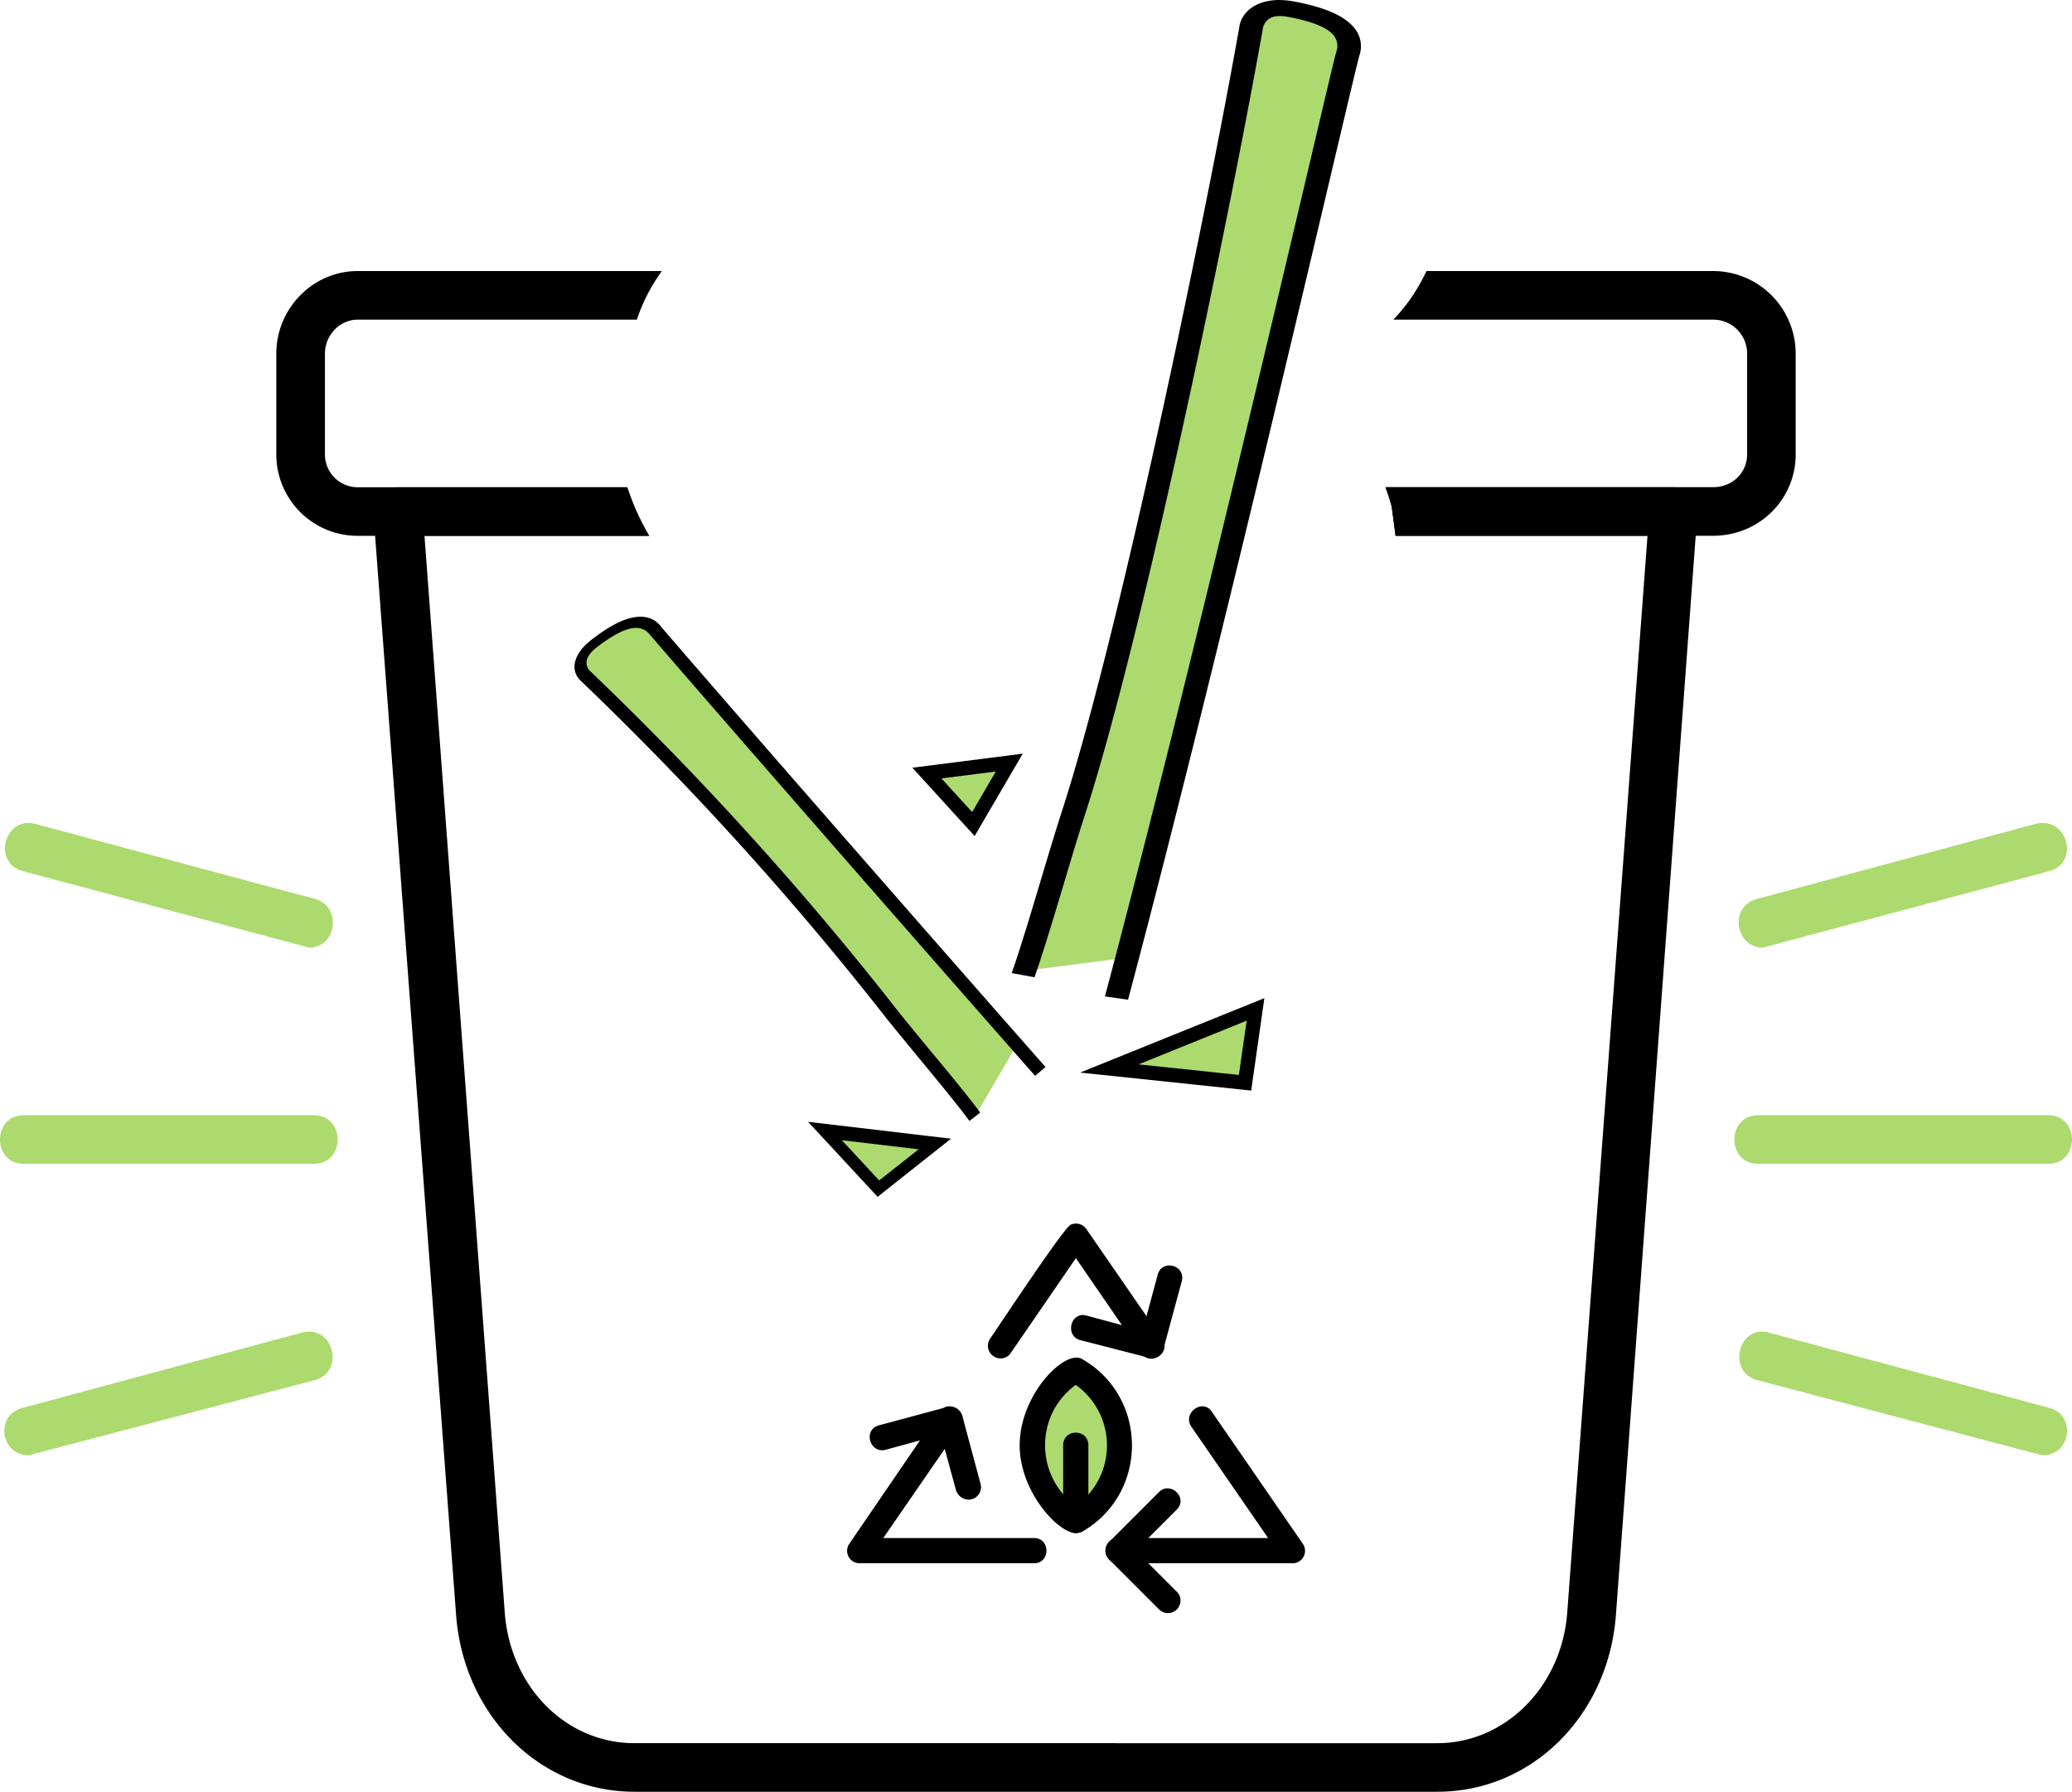 <svg viewBox="0 0 1012.28 875.3" xmlns="http://www.w3.org/2000/svg" data-sanitized-data-name="Layer 1" data-name="Layer 1" id="Layer_1"><path style="fill:#acda6e;fill-rule:evenodd" transform="translate(-63.11 -28.33)" d="M586.37,771.41,575.7,759.6l-7.4-20.15-.89-14.85,8.29-15.11L587,700.9s.6-5,5.34-1.78,7.11,3.85,8.29,8.59,4.45,12.74,5.34,17.19-.6,14.81-.6,14.81l-2.07,9.48L598,763.12l-3.86,4.74Z"></path><path style="fill:#acda6e" transform="translate(-63.11 -28.33)" d="M539.31,573.89c-9.17-12.51-31.35-38.47-41.1-50.9A1549.24,1549.24,0,0,0,349.36,358.76c-.45-.37-4.65-4-1.57-9.91,1.56-3,4.15-5.19,7.08-7.37,5.83-4.32,12.94-8.77,19.13-9.16a10.2,10.2,0,0,1,9.17,3.9c6.18,7.39,77.22,92.5,175.64,204.38"></path><path transform="translate(-63.11 -28.33)" d="M573.9,549.6l-5.1,4.29C468.46,439.83,386.29,345.15,380.6,338.34h0a8.34,8.34,0,0,0-7.46-3.24c-4.24.27-9.79,3-17,8.32-2.72,2-4.63,3.7-5.75,5.83a5.77,5.77,0,0,0,1.36,7.23l.09.09A1558.53,1558.53,0,0,1,500.84,521c3.86,4.93,9.72,12,15.91,19.54C526,551.6,536.4,564.28,542,571.85l-5.27,4.08c-5.5-7.5-15.92-20.12-25.11-31.26-6.21-7.53-12.07-14.64-16-19.6A1554.54,1554.54,0,0,0,347,361.07c-.8-.68-5.6-5.14-1.74-12.53,2-3.8,5.22-6.52,8.41-8.9,5.5-4.08,13.67-9.54,21.29-10,6.74-.43,9.81,3.25,10.81,4.46h0C391.44,340.9,473.58,435.6,573.9,549.6Z"></path><path style="fill:#acda6e" transform="translate(-63.11 -28.33)" d="M564.7,502.47C571.32,484,582.87,443,589,424.08c28.83-88.48,71.15-294.42,87-384.17.07-.7.94-7.45,9.26-9.43,4.2-1,8.35-.41,12.7.51,8.62,1.79,18.26,4.64,23,9.92a11.29,11.29,0,0,1,2.39,11.44C720,63.92,658.05,317,610.22,496.6Z"></path><path transform="translate(-63.11 -28.33)" d="M614.22,516.71l-11.29-1.61C650.11,338,712.49,65.7,715.93,53.75v0a8.26,8.26,0,0,0-1.63-8.57c-3-3.38-9.48-6.05-19.69-8.18-3.71-.77-6.55-1.14-9.12-.52A7.29,7.29,0,0,0,680,42.6v.19c-15.94,89.81-58.3,295.9-87.14,384.51-2.49,7.6-5.87,18.85-9.43,30.79-5.39,18-11,36.63-14.93,47.66l-11.13-2.06c3.9-10.89,9.71-30.27,14.82-47.37,3.59-12,7-23.24,9.47-30.92,28.76-88.34,71-294.12,86.9-383.71.51-4.57,4.2-10.55,12.93-12.61,5.81-1.38,11.25-.6,16.25.44,8.37,1.75,20.21,4.86,26.37,11.72a14,14,0,0,1,3.14,14.22C723.74,67.43,661.39,339.67,614.22,516.71Z"></path><polygon style="fill:#acda6e" points="613.38 493.1 541.99 521.96 608.28 528.93 613.38 493.1"></polygon><path transform="translate(-63.11 -28.33)" d="M590.82,552.3l90-36.36-6.43,45.15Zm81.36-25.36-52.81,21.35,49,5.16Z"></path><polygon style="fill:#acda6e" points="456.7 558.88 403.04 552.51 429.15 580.67 456.7 558.88"></polygon><path transform="translate(-63.11 -28.33)" d="M457.9,576.36l69.83,8.24L491.87,613Zm54,13.43-37.5-4.45L492.64,605Z"></path><polygon style="fill:#acda6e" points="493.09 372.53 452.83 377.64 475.54 402.55 493.09 372.53"></polygon><path transform="translate(-63.11 -28.33)" d="M508.84,403.37l53.94-6.86-23.51,40.24Zm40.77,1.85-26.56,3.38,15,16.43Z"></path><g data-sanitized-data-name="Layer 1-2" data-name="Layer 1-2" id="Layer_1-2"><path style="fill-rule:evenodd" transform="translate(-63.11 -28.33)" d="M880.47,266.36H740c1.13,3.06,2.15,6.17,3,9.36q1,7.18,1.93,14.38H868L828.85,815.23c-2.37,36.79-30.26,64.67-63.49,64.67H373.15c-33.83,0-61.12-27.88-63.5-64.67L270.49,290.1H380.27a117.81,117.81,0,0,1-10.71-23.74H257.44c-7.12,0-11.87,6.53-11.87,13.06L285.92,817c3.56,49.25,40.94,86.63,87.23,86.63H765.36c46.28,0,83.67-37.38,87.23-86.63l39.75-537.59a11.86,11.86,0,0,0-10.6-13A9,9,0,0,0,880.47,266.36Z"></path><path style="fill-rule:evenodd" transform="translate(-63.11 -28.33)" d="M369.56,266.36H237.86a16,16,0,0,1-16-16V201.09c0-8.9,7.12-16.61,16-16.61H374.25a86.66,86.66,0,0,1,12.23-23.74H237.86c-22,0-39.76,18.4-39.76,40.35v49.25a39.76,39.76,0,0,0,39.76,39.76H380.27A117.81,117.81,0,0,1,369.56,266.36Z"></path><path style="fill-rule:evenodd" transform="translate(-63.11 -28.33)" d="M900.05,160.74H760a87.13,87.13,0,0,1-16.15,23.74h156.2A16.57,16.57,0,0,1,916.67,201v49.32c0,8.9-7.12,16-16.62,16H740c1.13,3.06,2.15,6.17,3,9.36q1,7.19,1.93,14.38H900.05c22.55,0,40.35-17.8,40.35-39.76V201.09A40.38,40.38,0,0,0,900.05,160.74Z"></path><path style="fill-rule:evenodd" transform="translate(-63.11 -28.33)" d="M536.32,760.92a6.56,6.56,0,0,1-6.16-4.62l-7.39-27.1-27.1,7.4c-7.7,1.85-11.09-9.86-3.08-12l33.26-8.93c3.08-.93,6.47,1.23,7.39,4.31l8.94,33.26a6.1,6.1,0,0,1-4.31,7.47A6.8,6.8,0,0,1,536.32,760.92Z"></path><path style="fill-rule:evenodd" transform="translate(-63.11 -28.33)" d="M694.33,792h-85c-8,0-8-12.32,0-12.32h73.31l-37.58-54.52c-4.31-6.77,5.85-13.86,10.16-7.08l44.36,64.37A6.1,6.1,0,0,1,698,791,6.17,6.17,0,0,1,694.33,792Zm-126,0H483a6.06,6.06,0,0,1-4.93-9.55l44-64.37c4.62-6.78,14.78.31,10.16,7.08l-37.58,54.52h73.62c8.09,0,8.09,12.32.09,12.32ZM552,691.93a6.18,6.18,0,0,1-5.23-9.55c4.92-7.08,36-54.21,39.42-55.75a6.19,6.19,0,0,1,7.7,2.16l37,53.59c4.62,6.78-5.54,13.55-10.16,7.09l-32-46.51L557,689.16A5.93,5.93,0,0,1,552,691.93Z"></path><path style="fill-rule:evenodd" transform="translate(-63.11 -28.33)" d="M633.65,816.36a6.11,6.11,0,0,1-4.31-1.84L605,790.18a5.94,5.94,0,0,1-.22-8.4l.22-.22,24.33-24.33c5.55-5.55,14.48,2.77,8.63,8.62l-20,20,20,20C642,809.6,639.2,816.36,633.65,816.36Z"></path><path style="fill-rule:evenodd" transform="translate(-63.11 -28.33)" d="M625.65,691.93,590.84,683c-7.7-2.16-4.62-14.17,3.08-12l27.41,7.39,7.4-27.41c2.15-7.7,13.86-4.62,11.7,3.38l-8.93,33A6,6,0,0,1,625.65,691.93Z"></path><path style="fill:#acda6e;fill-rule:evenodd" transform="translate(-63.11 -28.33)" d="M1063.82,596.87H922c-15.43,0-15.43-23.74,0-23.74h141.81C1079.25,573.13,1079.25,596.87,1063.82,596.87Z"></path><path style="fill:#acda6e;fill-rule:evenodd" transform="translate(-63.11 -28.33)" d="M1060.86,739.28,921.42,702.49c-14.84-4.16-8.9-27.3,5.93-23.14l137.07,36.78C1077.47,719.7,1075.1,739.28,1060.86,739.28Z"></path><path style="fill:#acda6e;fill-rule:evenodd" transform="translate(-63.11 -28.33)" d="M924.38,491.25c-13.64,0-16.61-20.18-3-23.74l136.47-36.78c15.43-3.56,21.36,19,6.53,23.14Z"></path><path style="fill:#acda6e;fill-rule:evenodd" transform="translate(-63.11 -28.33)" d="M216.5,596.87H74.68c-15.43,0-15.43-23.74,0-23.74H216.5C231.92,573.13,231.92,596.87,216.5,596.87Z"></path><path style="fill:#acda6e;fill-rule:evenodd" transform="translate(-63.11 -28.33)" d="M77.06,739.28c-13.65,0-16.62-19.58-3-23.15l136.47-36.78c15.43-4.16,21.36,19,6.53,23.14Z"></path><path style="fill:#acda6e;fill-rule:evenodd" transform="translate(-63.11 -28.33)" d="M214.12,491.25l-140-37.38c-14.84-4.16-8.9-26.7,5.93-23.14l137.07,36.78C230.14,471.07,227.77,491.25,214.12,491.25Z"></path><path style="fill-rule:evenodd" transform="translate(-63.11 -28.33)" d="M588.68,777.25c-8.62,0-27.41-20.33-27.41-42.82,0-24.94,22.18-47.12,30.49-42.19,32.35,18.48,32.65,65.6,0,84.39A9.23,9.23,0,0,1,588.68,777.25Zm0-72.38c-20,14.47-20,44.35,0,59.13a36.29,36.29,0,0,0,0-59.13Z"></path><path style="fill-rule:evenodd" transform="translate(-63.11 -28.33)" d="M588.68,777.25a6.19,6.19,0,0,1-6.16-6.16V734.43c0-8.31,12.32-8.31,12.32,0v36.66A6.19,6.19,0,0,1,588.68,777.25Z"></path></g></svg>